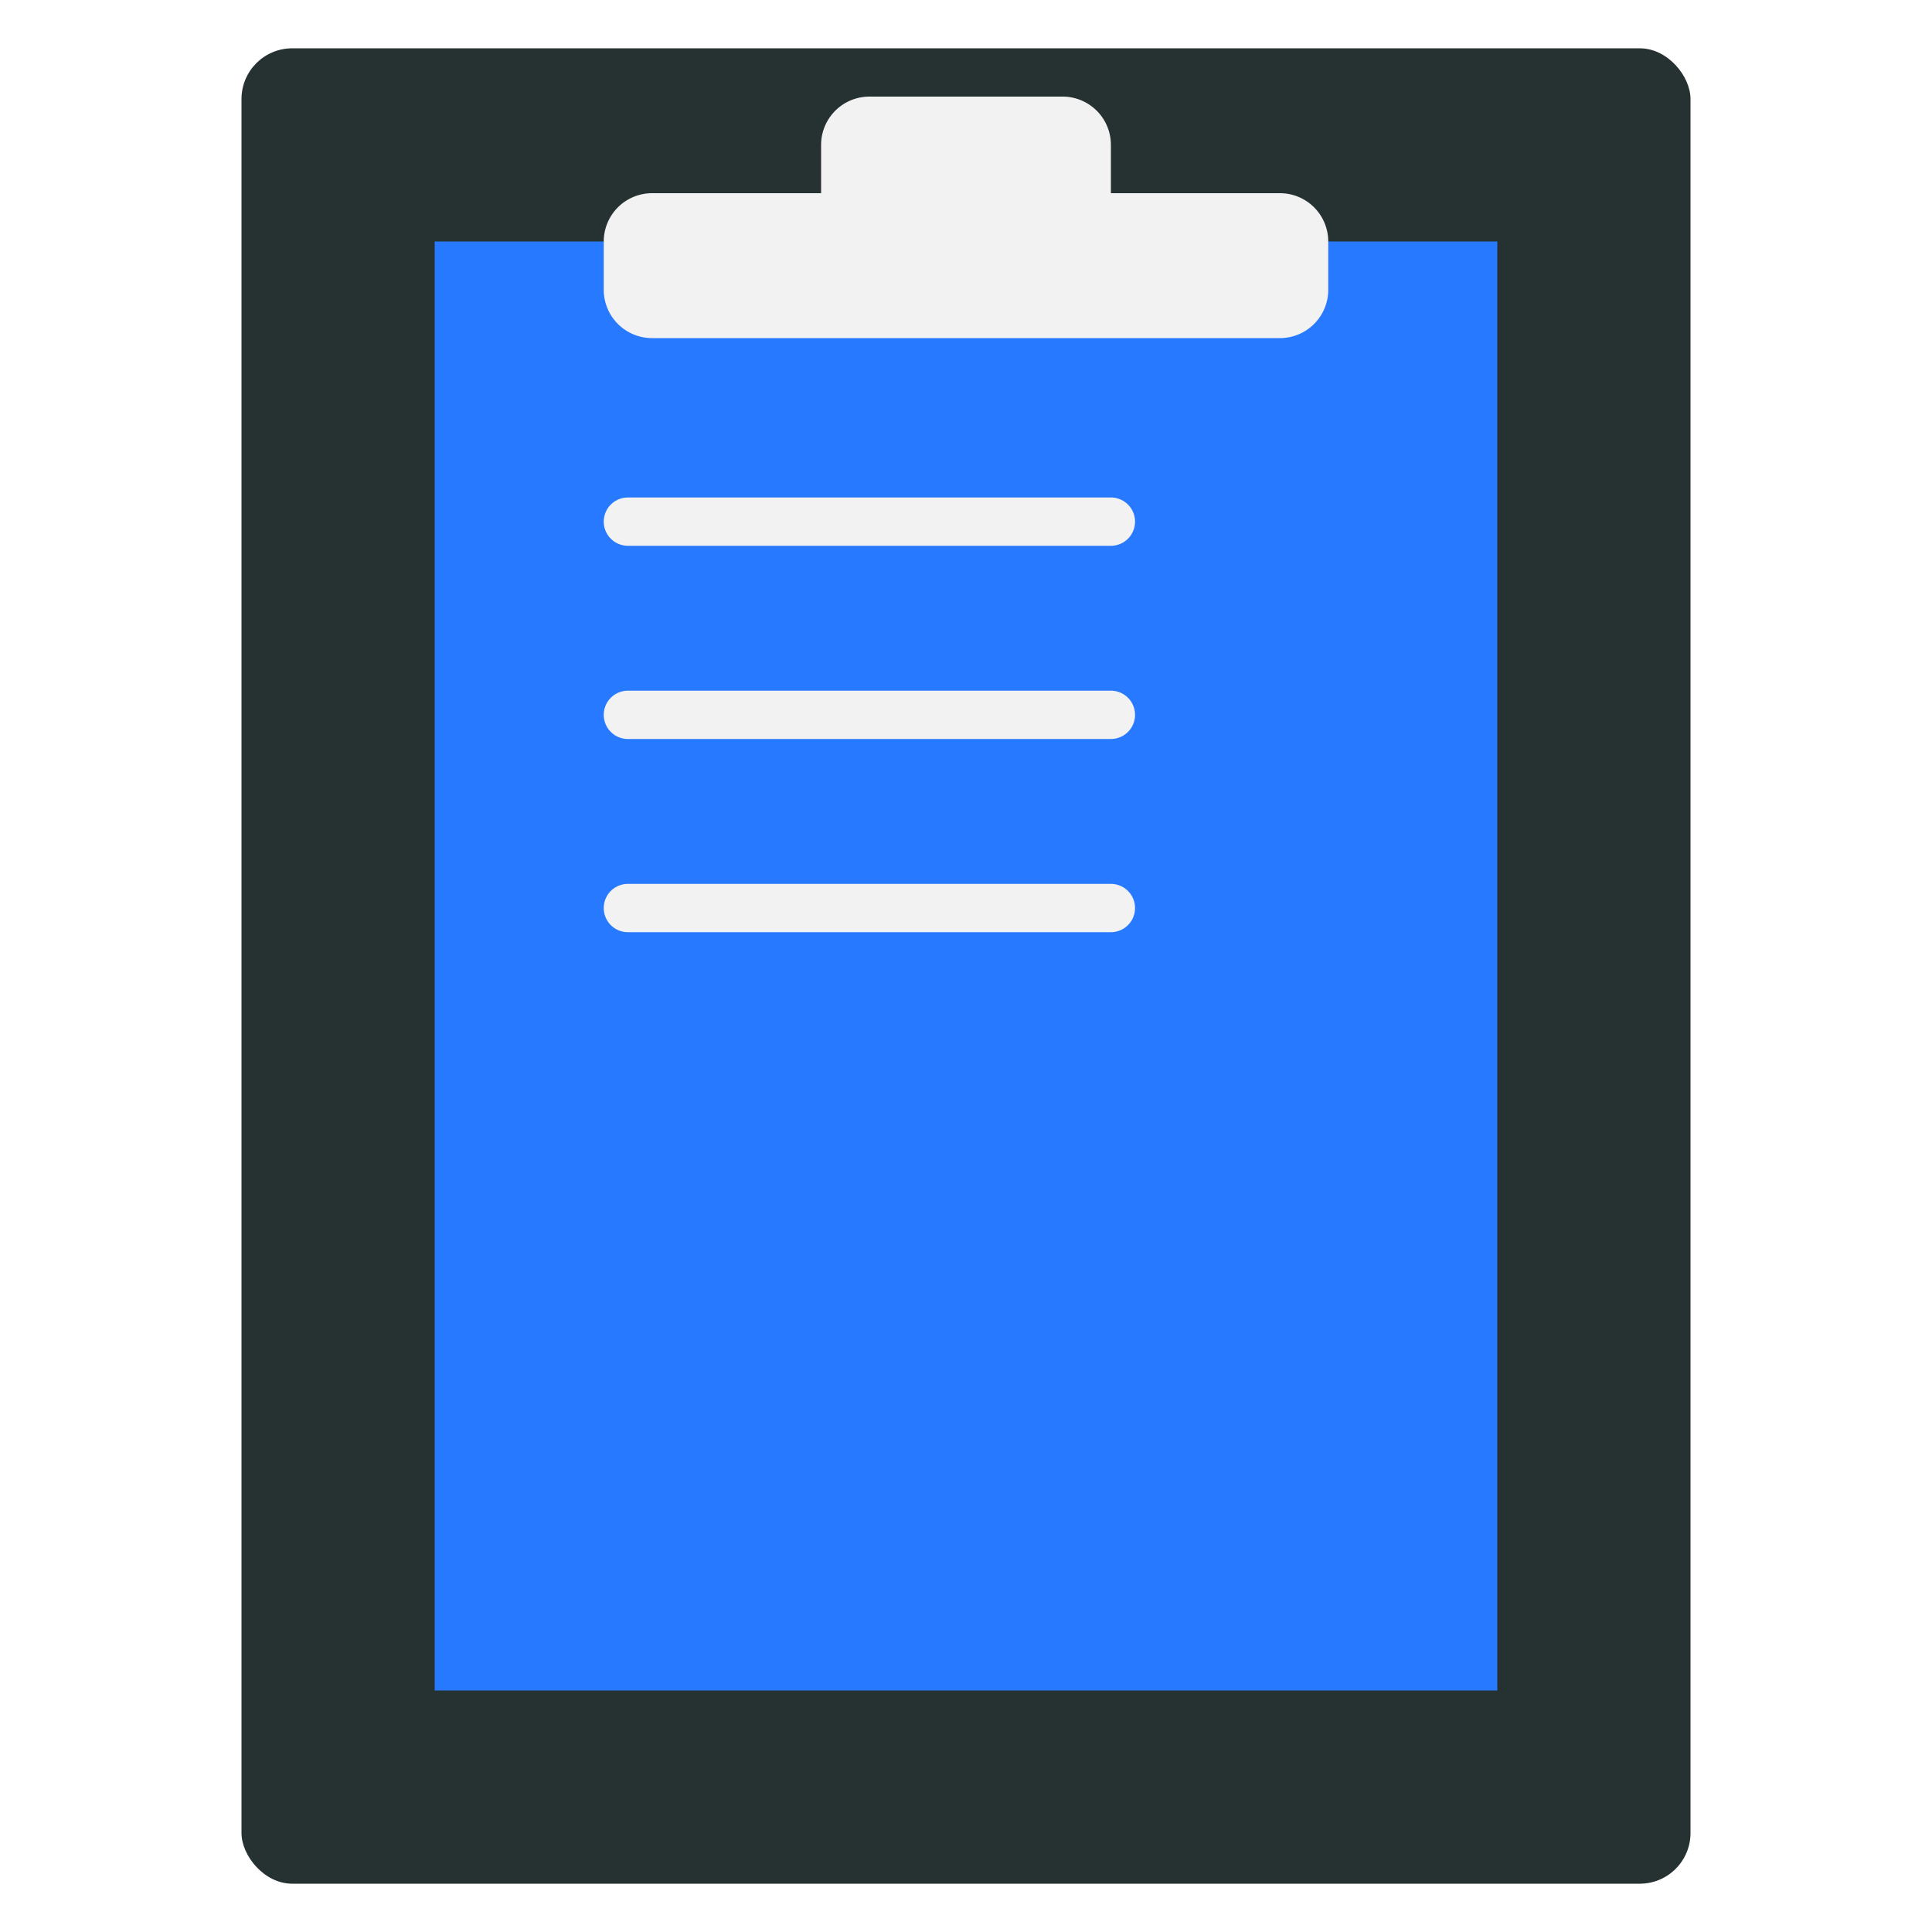 <svg xmlns="http://www.w3.org/2000/svg" viewBox="0 0 40 40"><defs><style>.cls-1{fill:#263232;}.cls-2{fill:#2779ff;}.cls-3,.cls-4{fill:#f2f2f2;}.cls-3{fill-rule:evenodd;}</style></defs><g id="Finals"><rect class="cls-1" x="5" y="1" width="30" height="38" rx="1.05"/><rect class="cls-2" x="9" y="5" width="22" height="30"/><path class="cls-3" d="M26.5,4H23V3a1,1,0,0,0-1-1H18a1,1,0,0,0-1,1V4H13.5a1,1,0,0,0-1,1V6a1,1,0,0,0,1,1h13a1,1,0,0,0,1-1V5A1,1,0,0,0,26.5,4Z"/><path class="cls-4" d="M13,11.3H23a.5.5,0,0,0,0-1H13a.5.5,0,0,0,0,1Z"/><path class="cls-4" d="M23,14.3H13a.5.5,0,0,0,0,1H23a.5.5,0,0,0,0-1Z"/><path class="cls-4" d="M23,18.3H13a.5.5,0,0,0,0,1H23a.5.5,0,0,0,0-1Z"/></g></svg>
